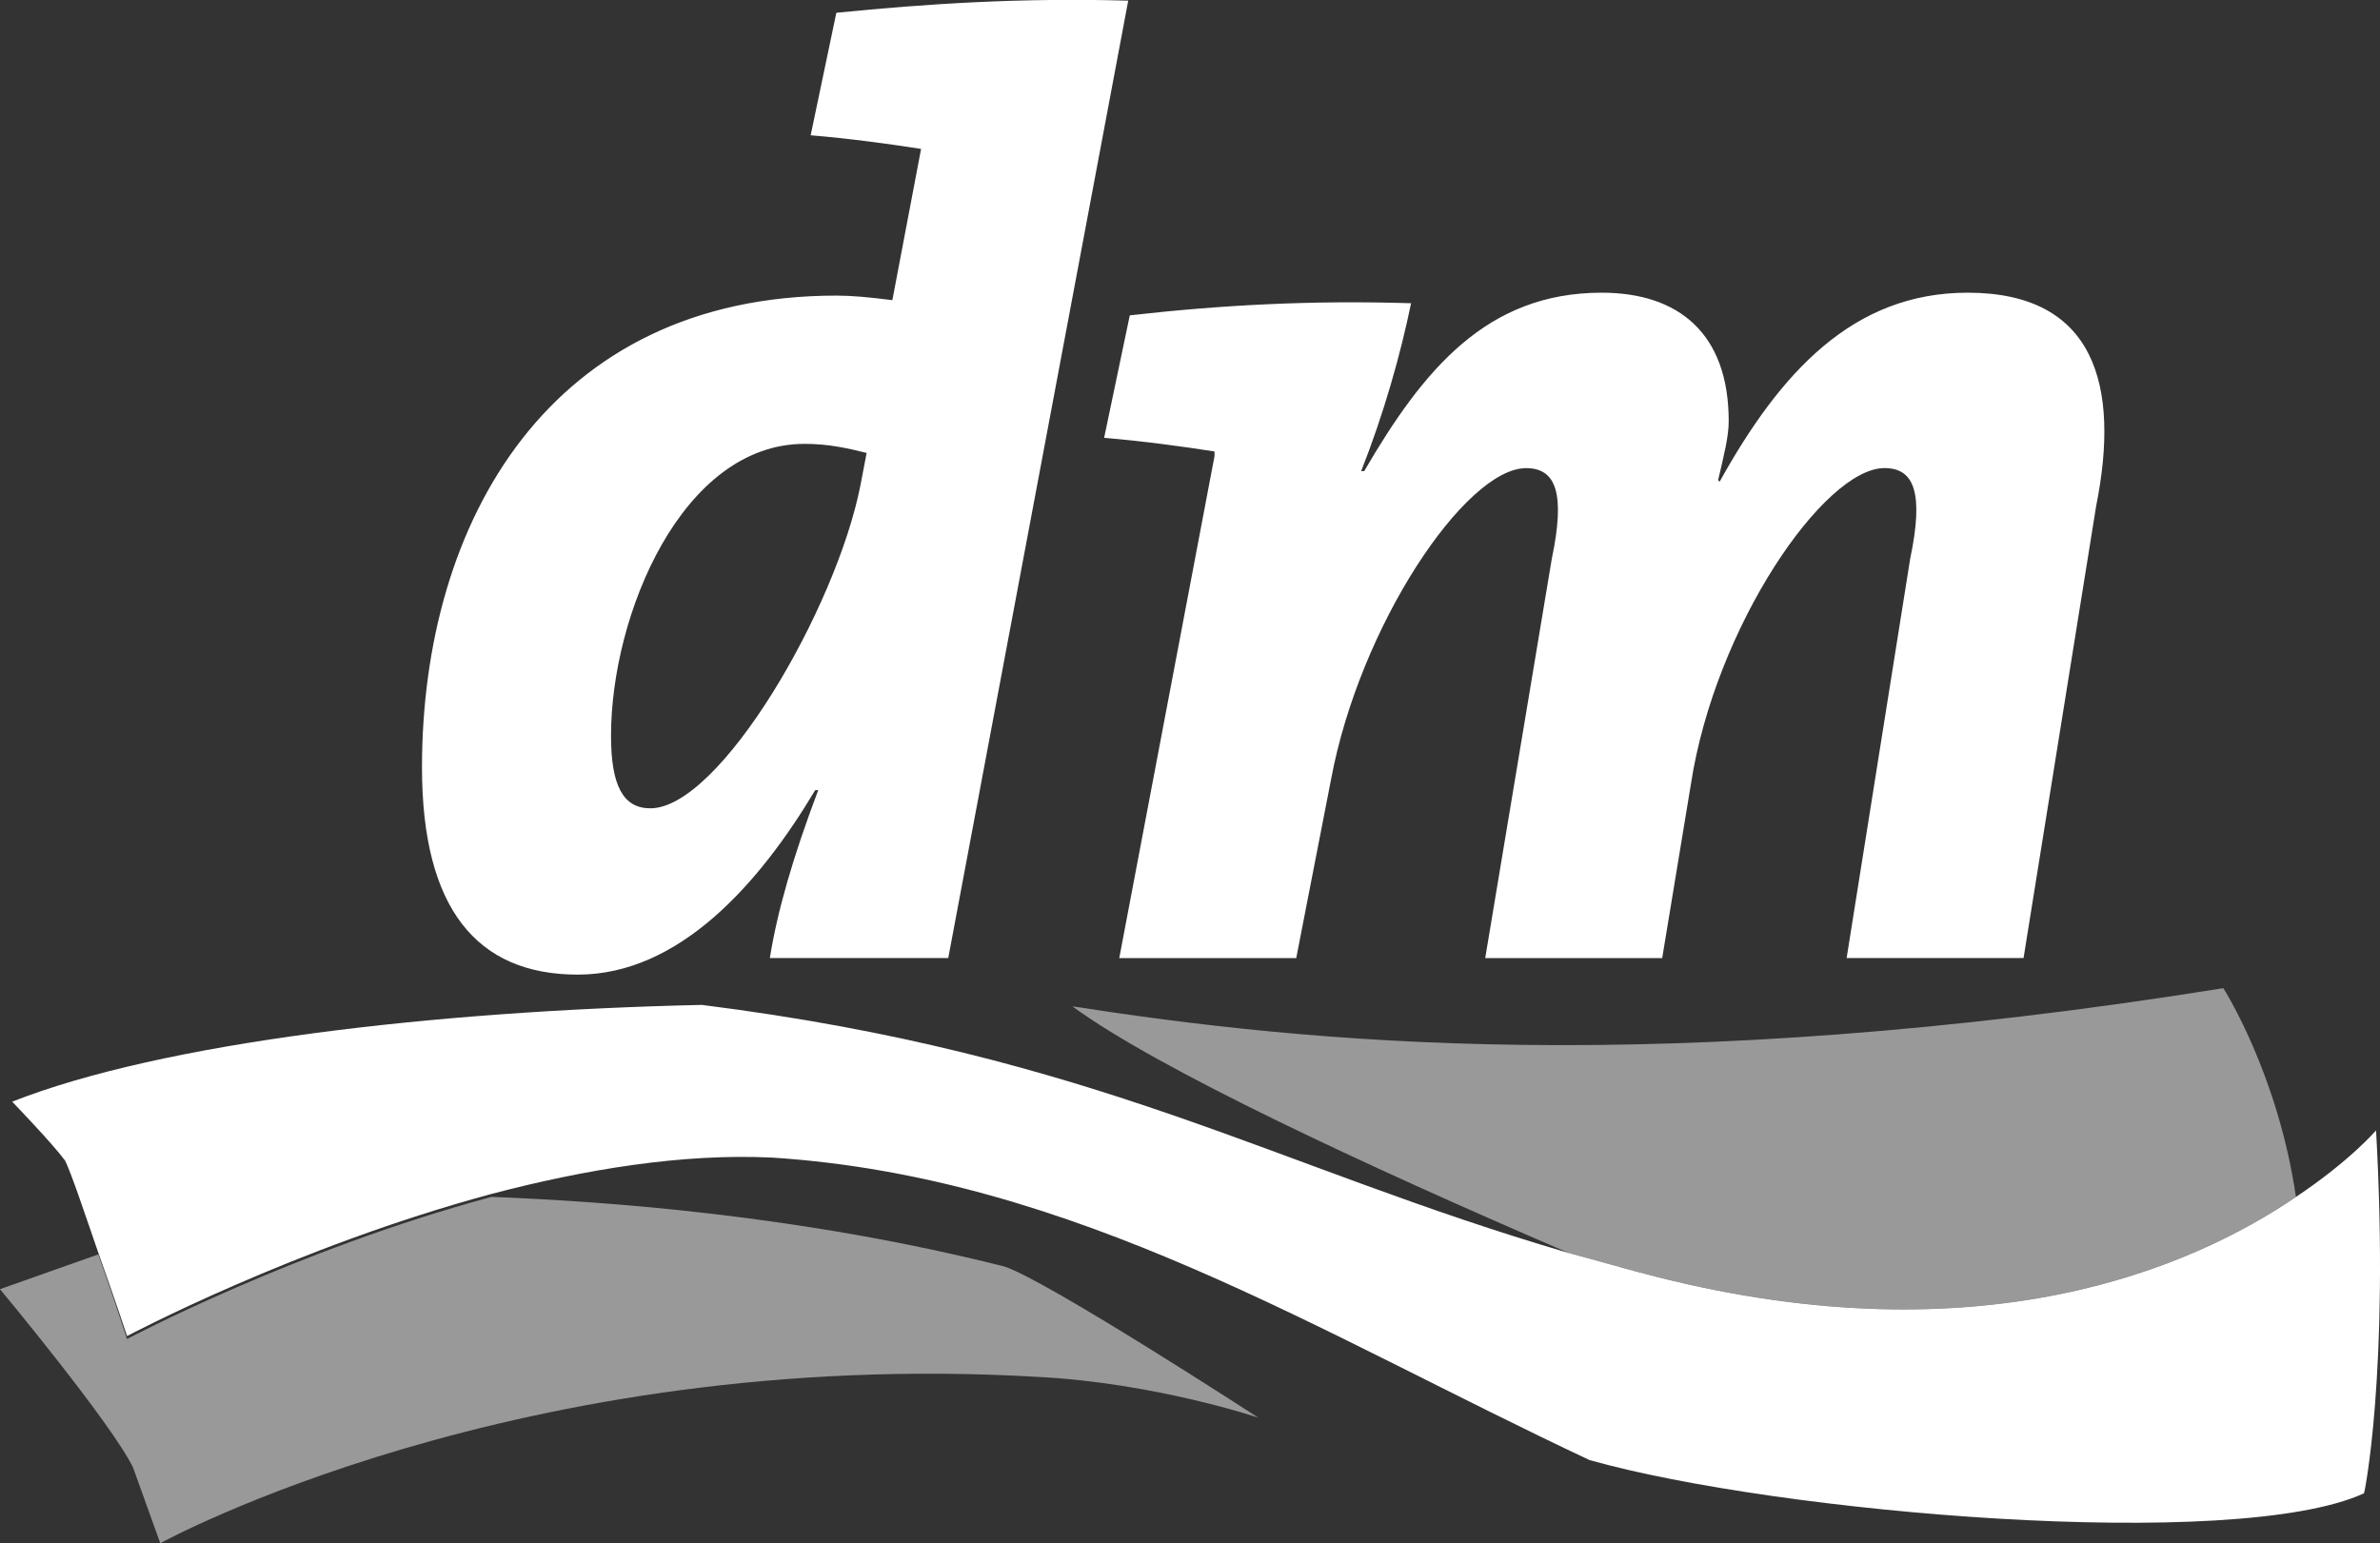 <?xml version="1.0" encoding="UTF-8"?>
<svg id="Ebene_2" data-name="Ebene 2" xmlns="http://www.w3.org/2000/svg" viewBox="0 0 392.94 254.83">
  <rect x="0" y="0" width="392.94" height="254.83" fill="#333333" stroke="none"/>
  <defs>
    <style>
      .cls-1 {
        opacity: .5;
      }

      .cls-1, .cls-2 {
        fill: #fff;
      }
    </style>
  </defs>
  <g id="Ebene_1-2" data-name="Ebene 1">
    <g>
      <path id="path5199" class="cls-1" d="M379.05,197.64c-17.23,11.74-51.94,26.72-105.37,13.23-4.99-1.25-9.99-2.75-14.73-4-33.71-14.48-67.92-30.46-81.9-40.7,38.7,5.99,96.63,11.99,190.02-3,0,0,8.99,13.98,11.99,34.46M16.23,207.13l-16.23,5.74s18.48,22.22,21.97,29.46l4.49,12.49s58.93-32.46,144.83-27.47c19.48,1,36.46,6.74,36.46,6.74,0,0-34.96-22.72-41.95-24.97-33.71-8.49-65.67-10.74-84.65-11.49-32.46,8.74-60.18,23.47-60.18,23.47,0,0-2.25-6.99-4.74-13.98"/>
      <path id="path5201" class="cls-2" d="M392.28,186.66s-4.24,4.99-13.23,10.99c-17.23,11.74-51.94,26.72-105.37,13.23-4.99-1.25-9.99-2.75-14.73-4-48.69-14.23-77.66-32.71-143.08-40.95-44.45,1-89.14,6.24-113.86,15.98,0,0,6.74,6.99,8.74,9.74,1,2,3.25,8.74,5.49,15.23,2.5,6.99,4.74,13.73,4.74,13.73,0,0,27.72-14.73,60.18-23.47,15.23-4,31.46-6.74,46.44-5.99,49.94,3.25,90.14,28.97,134.84,49.94,30.96,8.74,106.62,15.23,127.85,5.49,0,.5,4.24-19.98,2-59.93"/>
      <path id="path5203" class="cls-2" d="M132.84,73.29c-20.23,0-31.96,28.22-31.96,48.19,0,8.24,2,11.99,6.49,11.99,11.49,0,30.71-32.96,34.71-53.44l1-5.24c-3-.75-6.24-1.5-10.24-1.5M156.56,158.19h-29.46c1.25-7.74,3.75-16.48,7.99-27.72h-.5c-9.24,15.48-22.47,30.46-39.2,30.46s-25.72-10.99-25.72-34.21c0-40.7,21.22-77.91,68.42-77.91,2.5,0,5.24.25,9.24.75l4.74-24.97h0c-4.74-.75-11.99-1.75-18.23-2.25l4.24-20.23c14.98-1.5,30.46-2.5,48.19-2l-29.71,158.06h0ZM334.1,158.19h-29.22l10.49-65.92c2.25-10.74.75-14.98-4.24-14.98-9.99,0-27.97,26.22-31.96,52.19l-4.74,28.72h-29.22l10.99-65.92c2.25-10.74.75-14.98-4.24-14.98-9.99,0-27.47,25.97-32.21,51.44l-5.74,29.46h-29.22l15.73-82.9v-.75c-4.74-.75-11.99-1.75-18.23-2.25l4.24-20.23c15.48-1.75,30.21-2.5,46.44-2-1.75,8.49-4.49,18.23-8.24,27.72h.5c9.74-16.73,20.23-29.46,39.2-29.46,12.73,0,20.98,6.74,20.98,21.22,0,2.5-.75,5.49-1.75,9.74l.25.25c9.99-17.98,21.97-31.21,40.95-31.21,20.97,0,25.22,15.23,21.22,35.21l-11.99,74.66h0Z"/>
    </g>
  </g>
</svg>